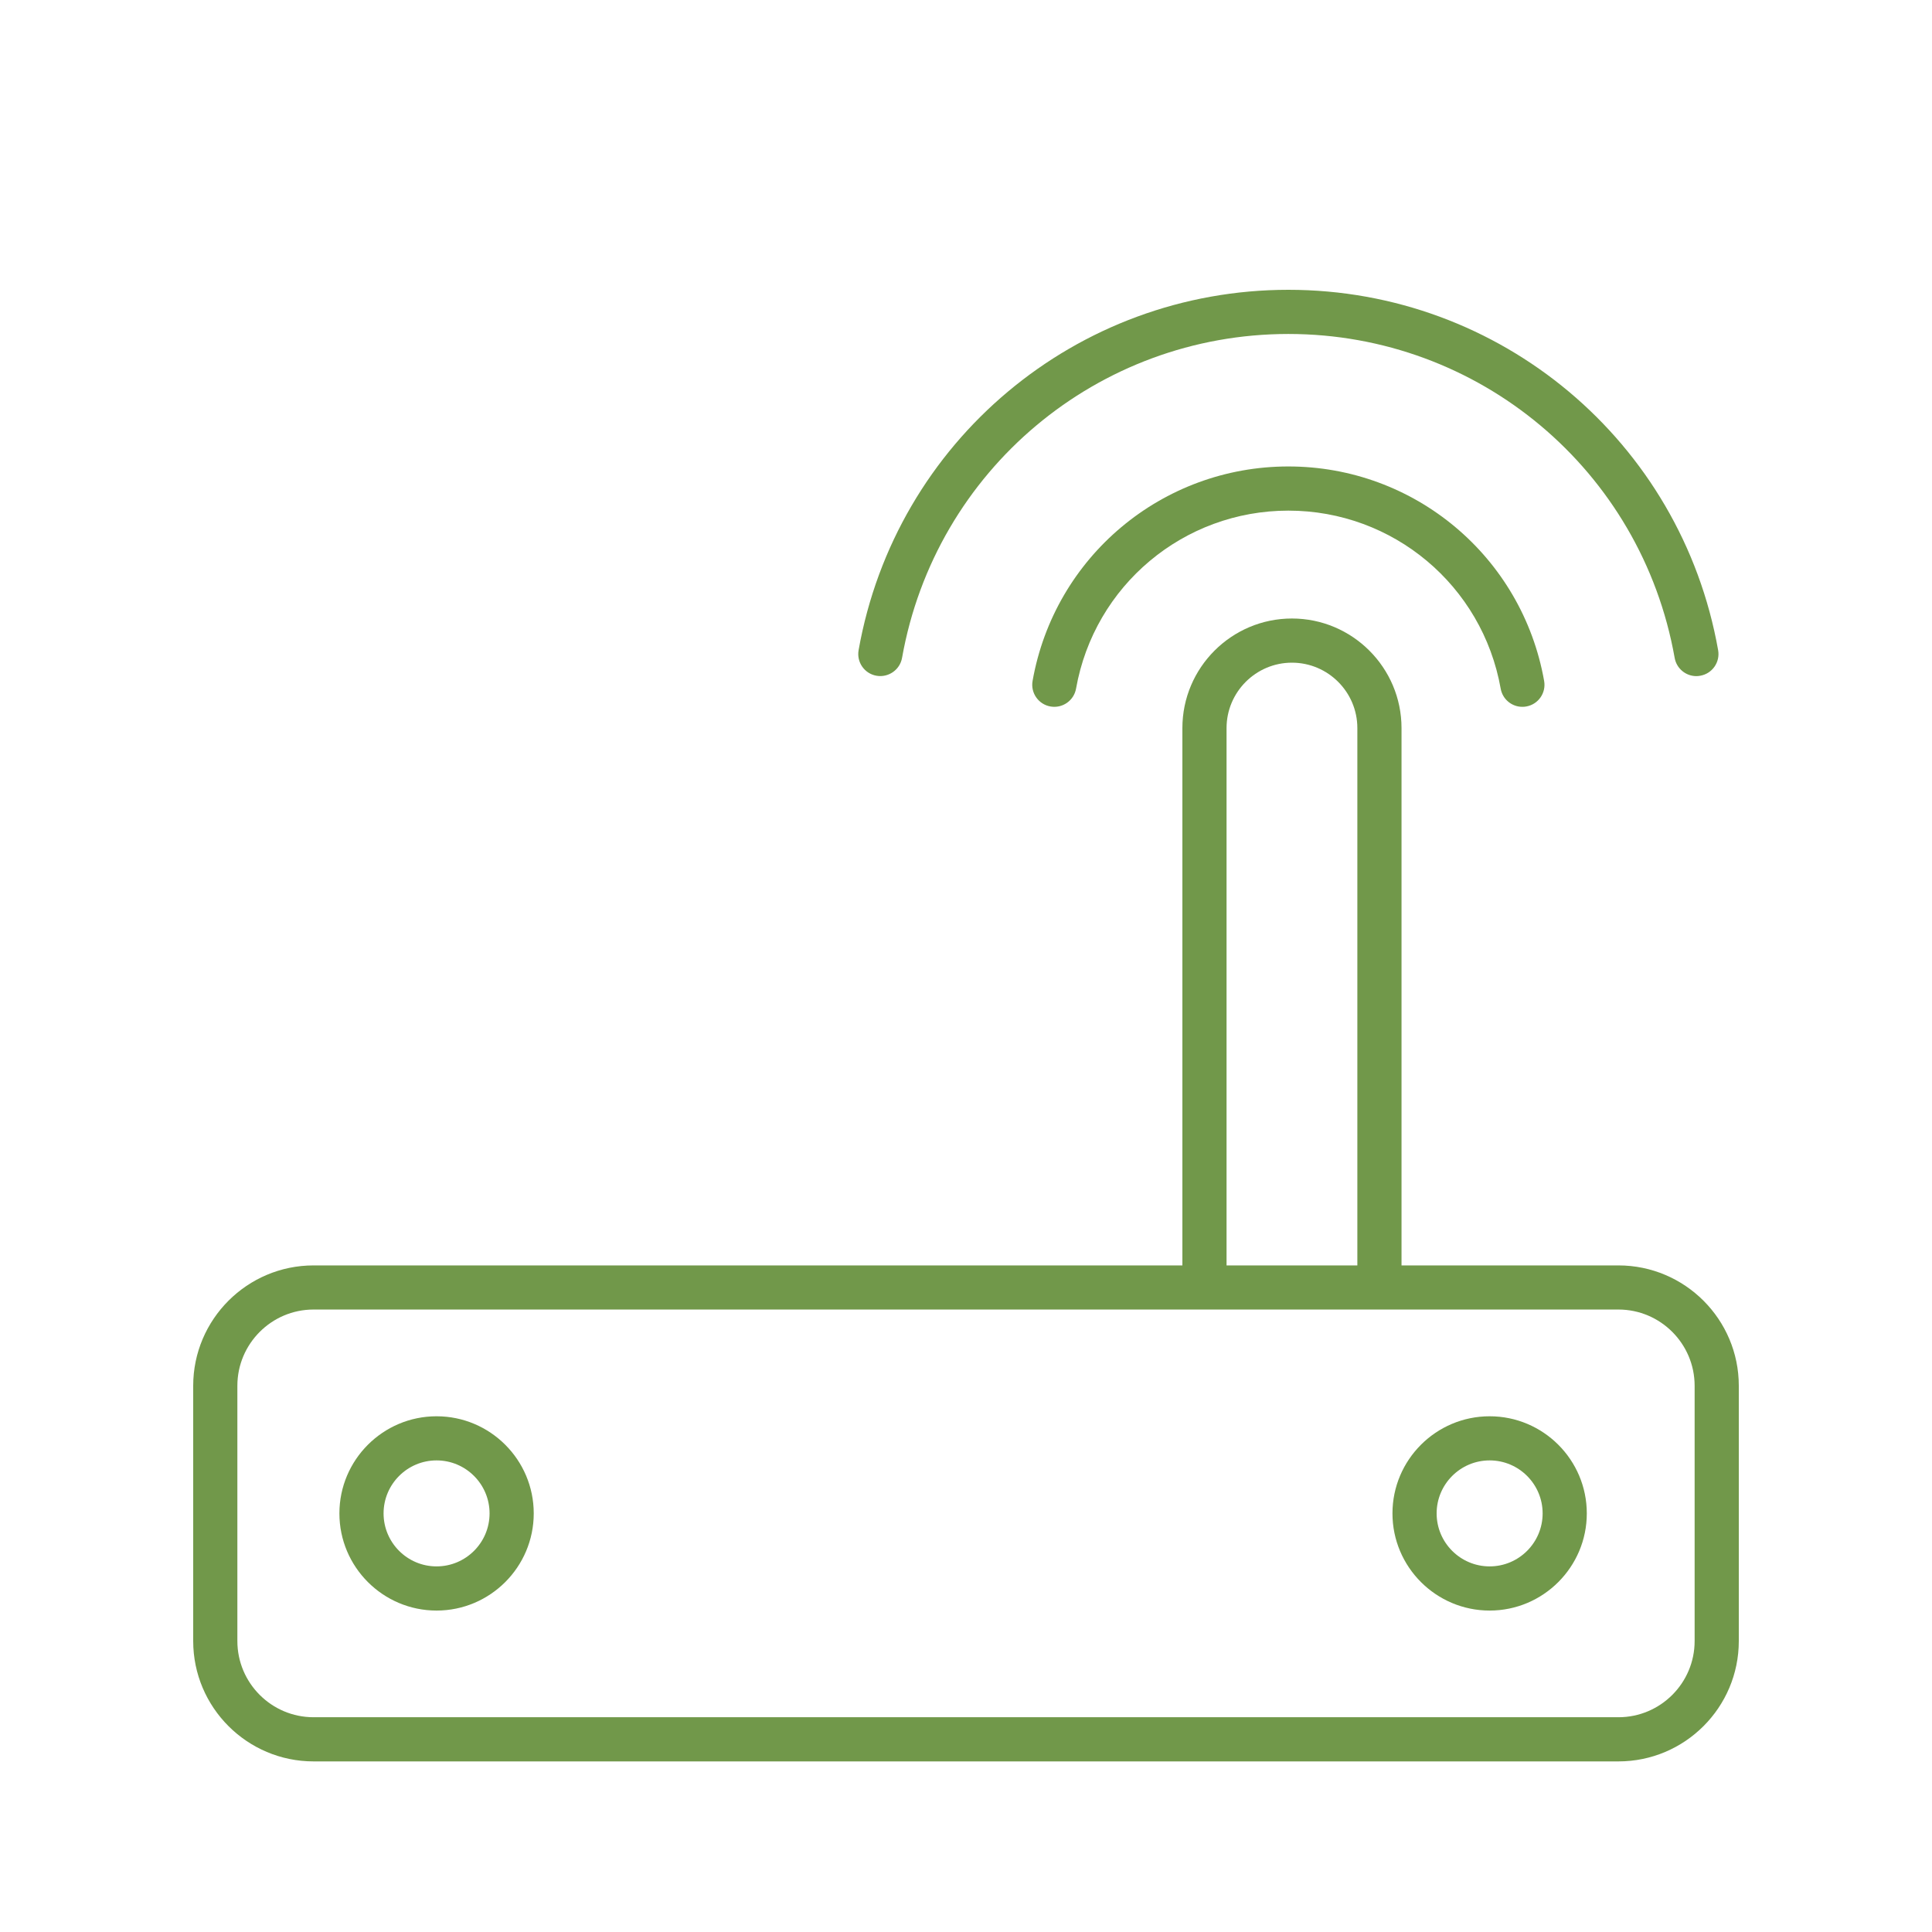 <?xml version="1.0" encoding="UTF-8"?>
<svg width="80px" height="80px" viewBox="0 0 80 80" version="1.1" xmlns="http://www.w3.org/2000/svg" xmlns:xlink="http://www.w3.org/1999/xlink">
    <title>1371E73D-66E0-4C48-BC45-587976E75B29</title>
    <g id="layouts" stroke="none" stroke-width="1" fill="none" fill-rule="evenodd">
        <g id="assets" transform="translate(-350, -149)">
            <g id="list" transform="translate(80, 149)">
                <g id="icon__wifi" transform="translate(270, 0)">
                    <rect id="Rectangle" x="0" y="0" width="80" height="80"></rect>
                    <g id="Group-13" transform="translate(8, 12)" fill="#71984A">
                        <path d="M62.171,55.952 C62.171,57.692 60.756,59.107 59.016,59.107 L4.984,59.107 C3.244,59.107 1.829,57.692 1.829,55.952 L1.829,45.382 C1.829,43.642 3.244,42.225 4.984,42.225 L41.874,42.225 L49.12,42.225 L59.016,42.225 C60.756,42.225 62.171,43.642 62.171,45.382 L62.171,55.952 Z M42.789,18.149 C42.789,16.655 44.004,15.44 45.496,15.44 C46.99,15.44 48.205,16.655 48.205,18.149 L48.205,40.398 L42.789,40.398 L42.789,18.149 Z M59.016,40.398 L50.034,40.398 L50.034,18.149 C50.034,15.647 47.998,13.611 45.496,13.611 C42.995,13.611 40.96,15.647 40.96,18.149 L40.96,40.398 L4.984,40.398 C2.236,40.398 -4.85789286e-14,42.634 -4.85789286e-14,45.382 L-4.85789286e-14,55.952 C-4.85789286e-14,58.701 2.236,60.936 4.984,60.936 L59.016,60.936 C61.764,60.936 64,58.701 64,55.952 L64,45.382 C64,42.634 61.764,40.398 59.016,40.398 L59.016,40.398 Z" id="Fill-1"></path>
                        <path d="M10.077,52.861 C8.867,52.861 7.883,51.877 7.883,50.667 C7.883,49.456 8.867,48.472 10.077,48.472 C11.287,48.472 12.272,49.456 12.272,50.667 C12.272,51.877 11.287,52.861 10.077,52.861 M10.077,46.645 C7.859,46.645 6.054,48.448 6.054,50.667 C6.054,52.885 7.859,54.69 10.077,54.69 C12.296,54.69 14.101,52.885 14.101,50.667 C14.101,48.448 12.296,46.645 10.077,46.645" id="Fill-4"></path>
                        <path d="M53.683,52.861 C52.473,52.861 51.488,51.877 51.488,50.667 C51.488,49.456 52.473,48.472 53.683,48.472 C54.893,48.472 55.877,49.456 55.877,50.667 C55.877,51.877 54.893,52.861 53.683,52.861 M53.683,46.645 C51.464,46.645 49.659,48.448 49.659,50.667 C49.659,52.885 51.464,54.69 53.683,54.69 C55.901,54.69 57.706,52.885 57.706,50.667 C57.706,48.448 55.901,46.645 53.683,46.645" id="Fill-6"></path>
                        <path d="M61.344,15.241 C61.422,15.684 61.807,15.997 62.243,15.997 C62.296,15.997 62.349,15.991 62.404,15.981 C62.901,15.894 63.233,15.419 63.144,14.921 C61.611,6.275 54.128,0 45.349,0 C36.57,0 29.086,6.275 27.553,14.921 C27.464,15.419 27.795,15.894 28.293,15.981 C28.787,16.067 29.264,15.738 29.352,15.241 C30.732,7.469 37.458,1.829 45.349,1.829 C53.239,1.829 59.965,7.469 61.344,15.241" id="Fill-8"></path>
                        <path d="M34.757,16.195 C34.668,16.692 35.001,17.167 35.497,17.254 C35.993,17.342 36.468,17.012 36.557,16.514 C37.314,12.243 41.011,9.144 45.349,9.144 C49.685,9.144 53.382,12.243 54.14,16.514 C54.218,16.957 54.603,17.27 55.039,17.268 C55.092,17.268 55.145,17.265 55.199,17.254 C55.697,17.167 56.028,16.692 55.939,16.195 C55.028,11.05 50.574,7.315 45.349,7.315 C40.122,7.315 35.668,11.05 34.757,16.195" id="Fill-11"></path>
                    </g>
                </g>
            </g>
        </g>
    </g>
</svg>